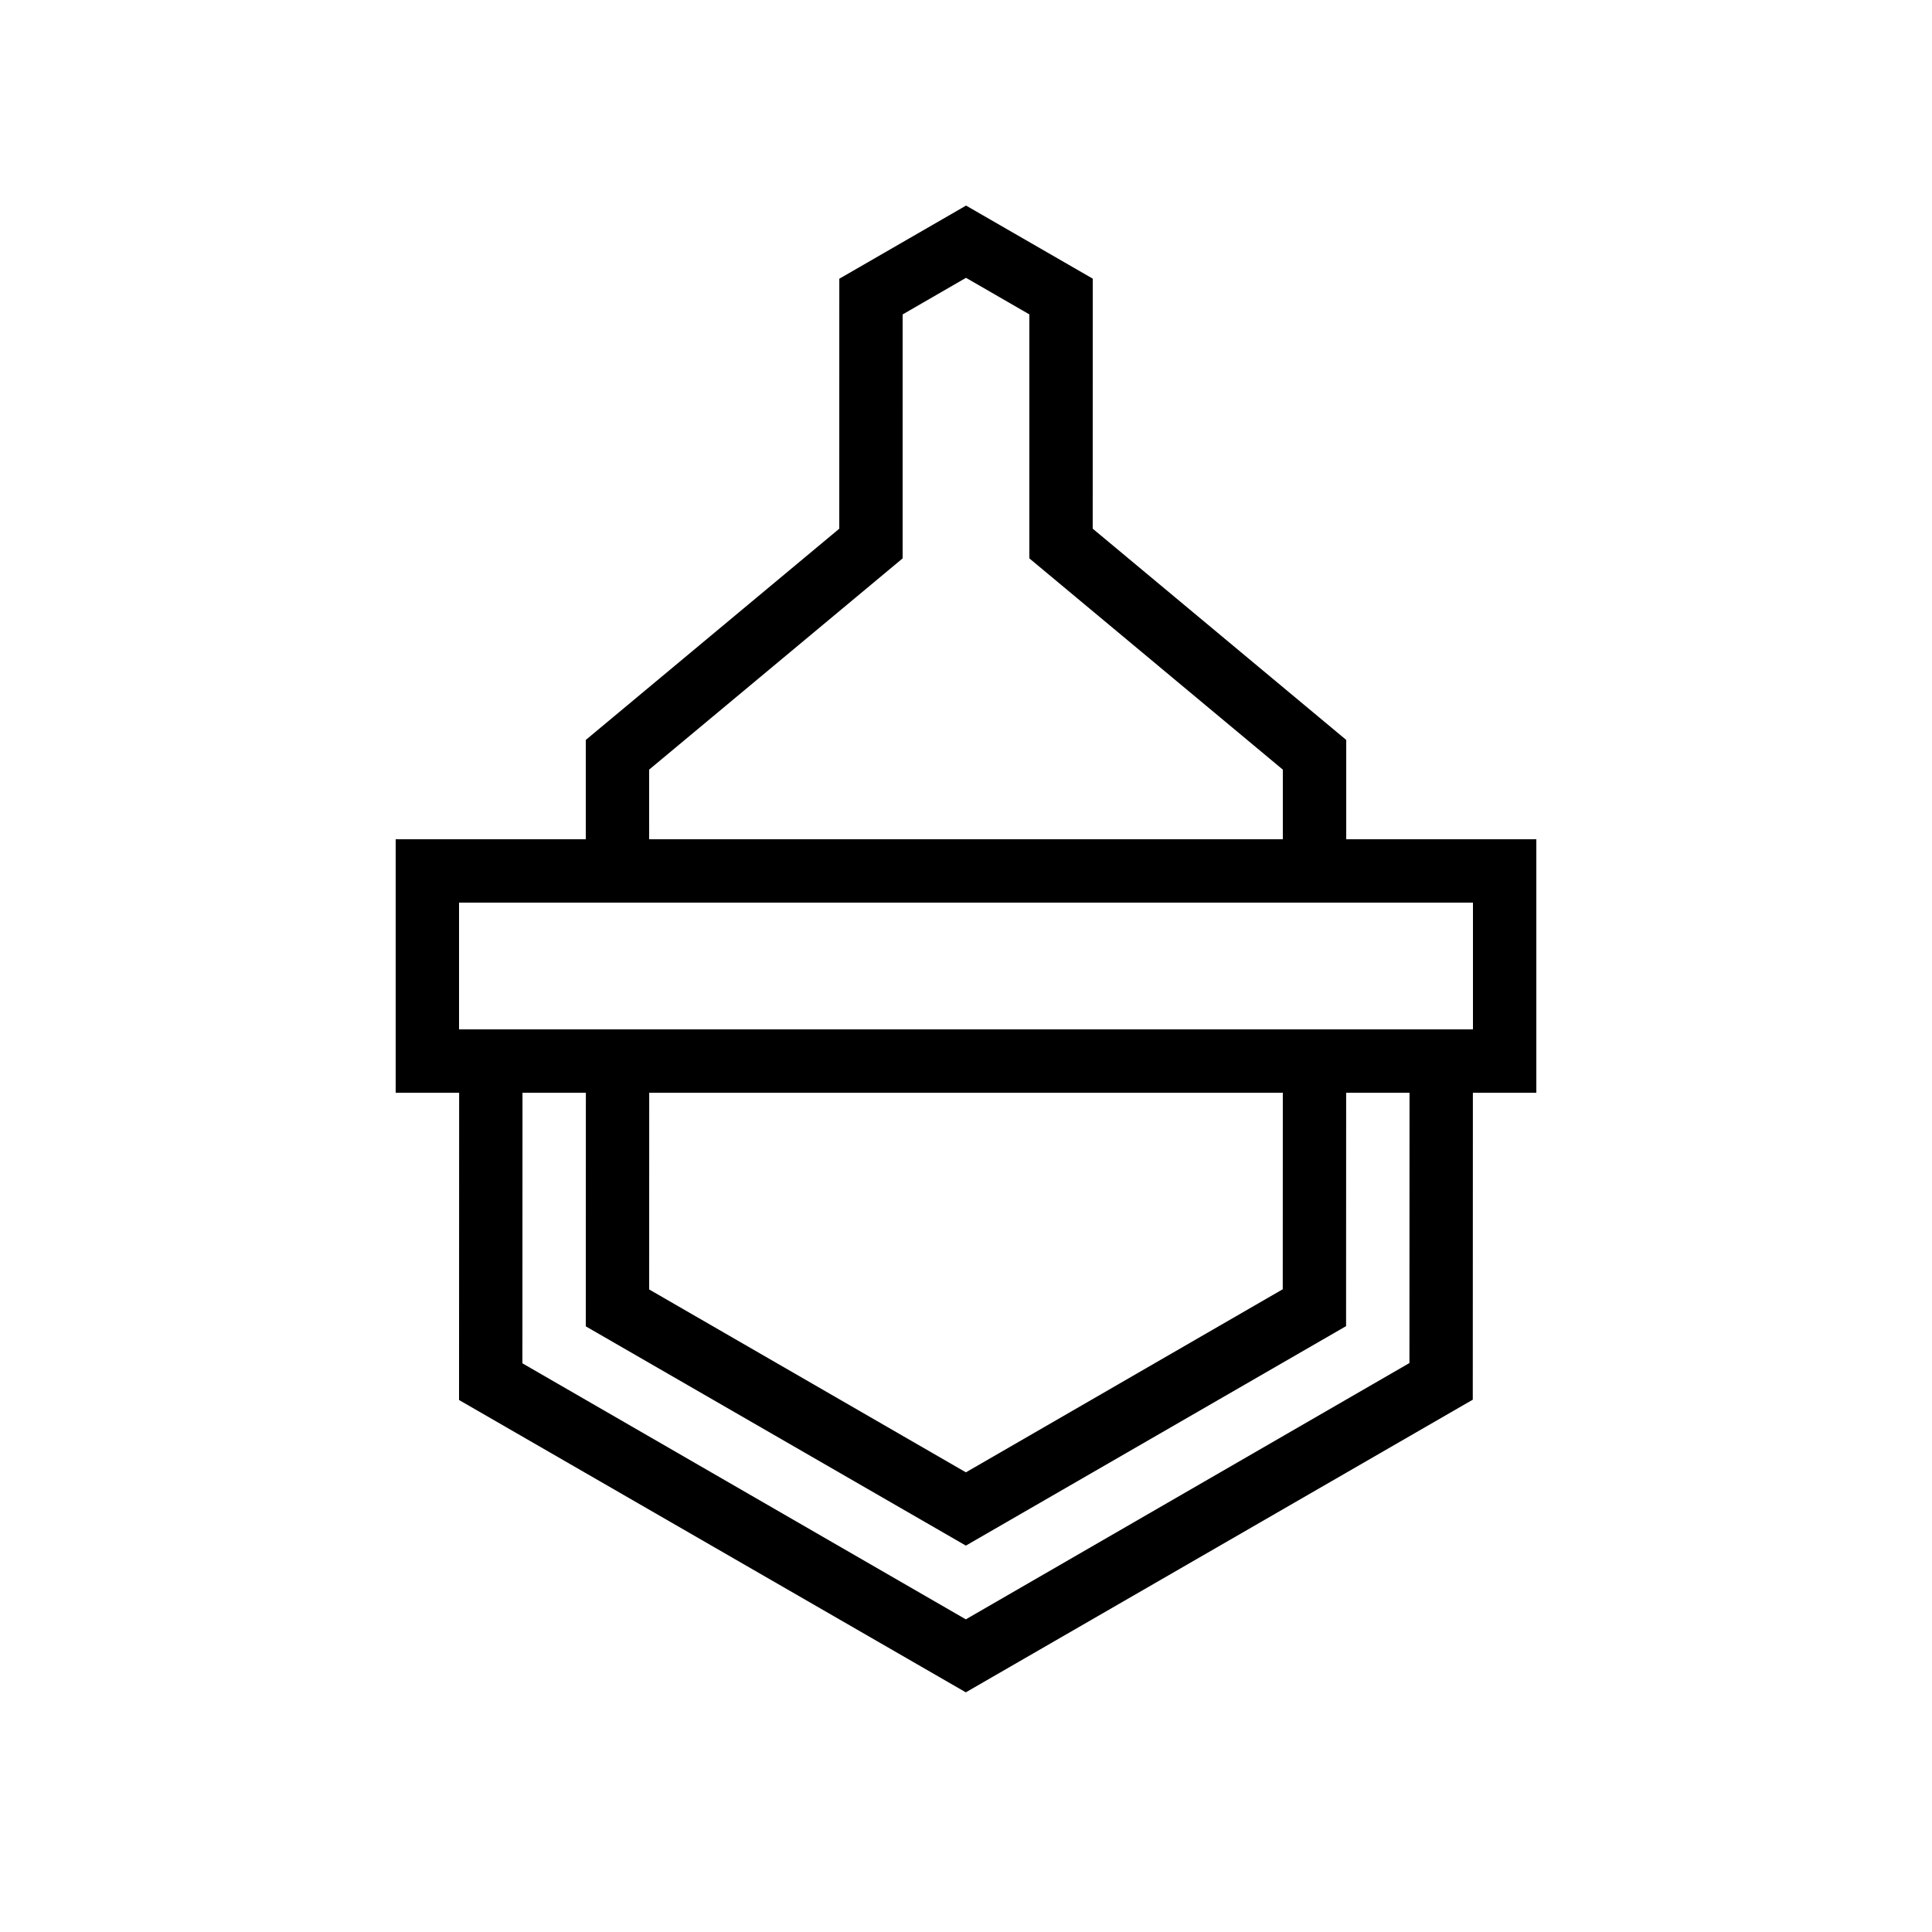 <?xml version="1.0" encoding="UTF-8"?>
<!-- Uploaded to: ICON Repo, www.iconrepo.com, Generator: ICON Repo Mixer Tools -->
<svg fill="#000000" width="800px" height="800px" version="1.1" viewBox="144 144 512 512" xmlns="http://www.w3.org/2000/svg">
 <path d="m299.26 433.59h-16.793l-0.023 71.703 117.51 67.852 117.56-67.926 0.023-71.629h-16.793l-0.02 61.848-100.76 58.164-100.72-58.102zm16.789 0h167.91l-0.016 52.074-83.969 48.52-83.938-48.465zm-50.371 0h-16.82v-67.176h50.383v-26.324l67.176-55.98 0.008-66.242 33.59-19.387 33.574 19.363-0.012 66.258 67.188 55.988v26.324h50.379v67.176h-16.816l-0.027 81.34-134.35 77.555-134.3-77.469zm50.355-67.176h167.93v-18.457l-67.176-55.984 0.004-64.656-16.789-9.691-16.793 9.703-0.004 64.648-67.176 55.98zm-50.383 16.793h268.7v33.59h-268.7z" fill-rule="evenodd"/>
</svg>